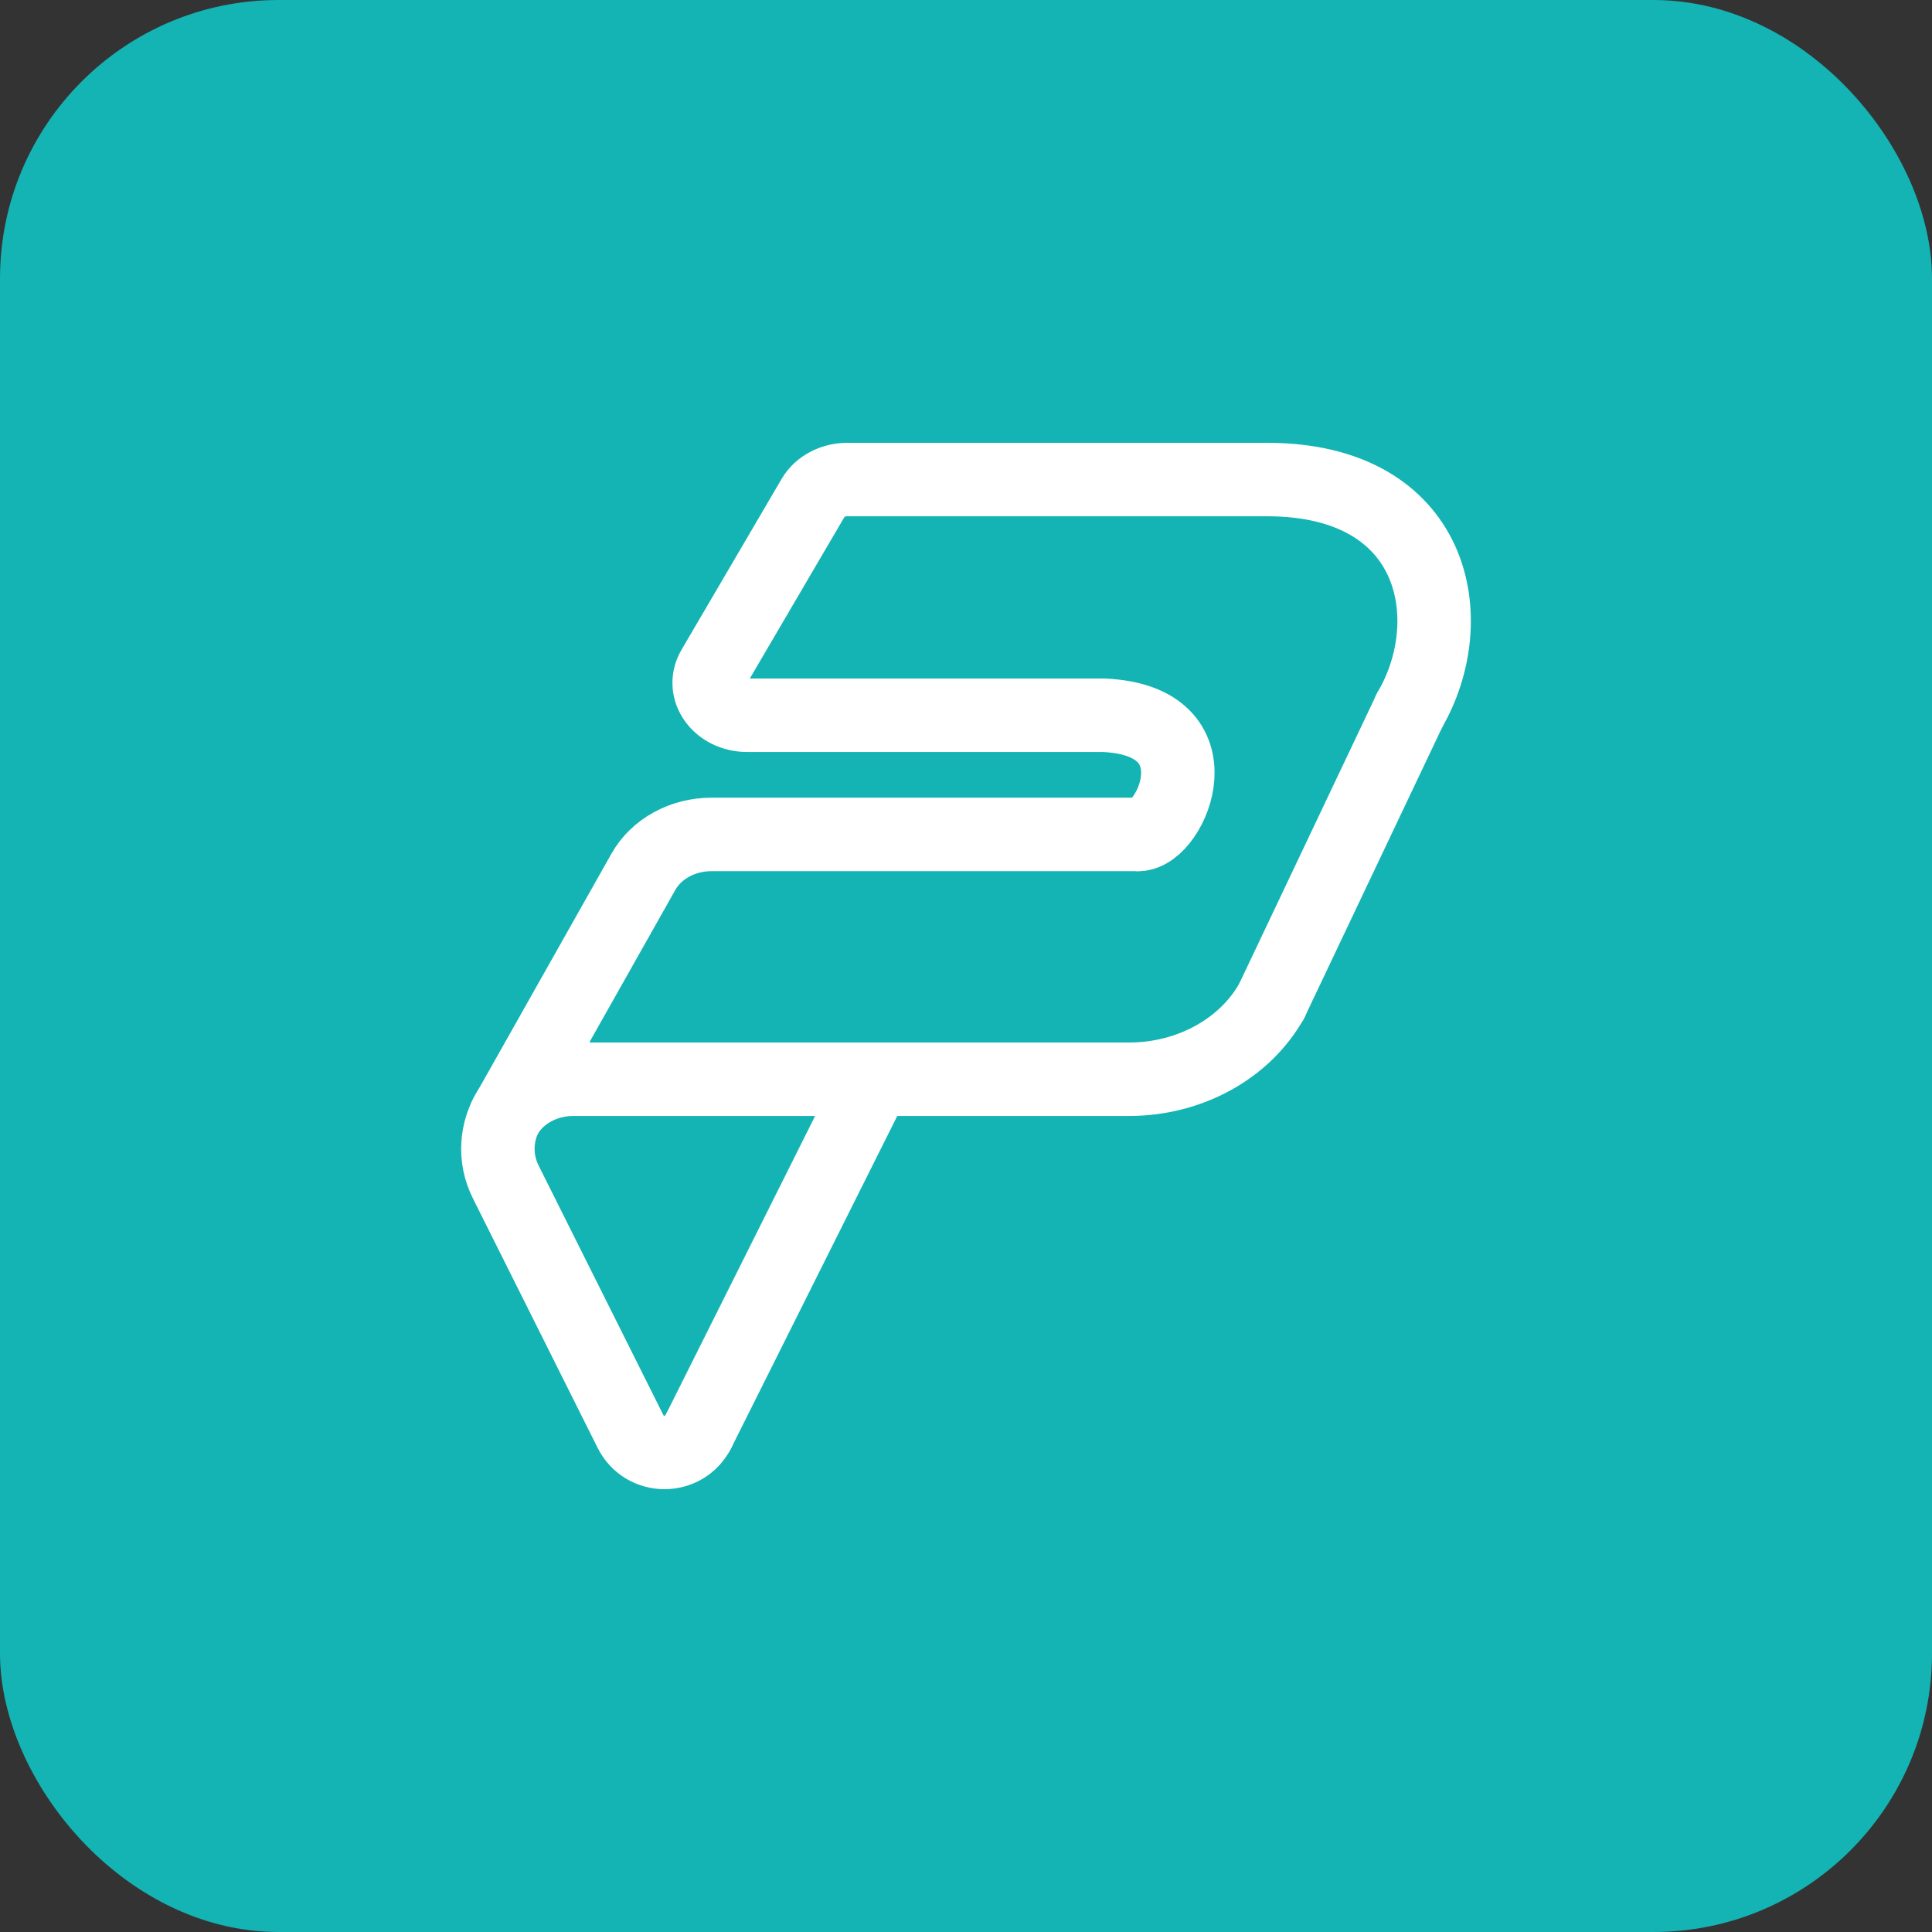<?xml version="1.0" encoding="UTF-8"?>
<svg id="Layer_2" data-name="Layer 2" xmlns="http://www.w3.org/2000/svg" viewBox="0 0 263 263">
  <rect x="0" y="0" width="263" height="263" fill="#333333" stroke="none"/>
  <defs>
    <style>
      .cls-1 {
        fill: none;
        stroke: #fff;
        stroke-linecap: round;
        stroke-linejoin: round;
        stroke-width: 10px;
      }

      .cls-2 {
        fill: #14b4b4;
        stroke: #14b4b4;
        stroke-miterlimit: 10;
        stroke-width: 7px;
      }
    </style>
  </defs>
  <g id="Layer_2-2" data-name="Layer 2">
    <g>
      <rect class="cls-2" x="3.5" y="3.5" width="256" height="256" rx="34.416" ry="34.416"/>
      <g>
        <path class="cls-1" d="M95.08,194.859c-1.906,3.813-7.347,3.813-9.253,0l-16.971-33.943c-3.365-6.731,1.529-14.65,9.054-14.65"/>
        <path class="cls-1" d="M154.967,113.588c4.607,0,11.236-15.502-4.696-16.22h-48.556c-3.845,0-6.346-3.453-4.627-6.389l13.627-23.259c.876-1.496,2.667-2.44,4.627-2.44h57.15c23.05,0,26.596,19.112,19.384,31.421"/>
        <path class="cls-1" d="M173.095,136.287c-3.675,6.514-11.186,10.629-19.402,10.629h-75.646c-3.918,0-7.499,1.962-9.252,5.067l18.799-33.325c1.752-3.107,5.335-5.069,9.253-5.069h58.12"/>
        <line class="cls-1" x1="191.895" y1="96.675" x2="173.095" y2="136.287"/>
        <line class="cls-1" x1="95.08" y1="194.859" x2="119.051" y2="146.916"/>
      </g>
    </g>
  </g>
</svg>